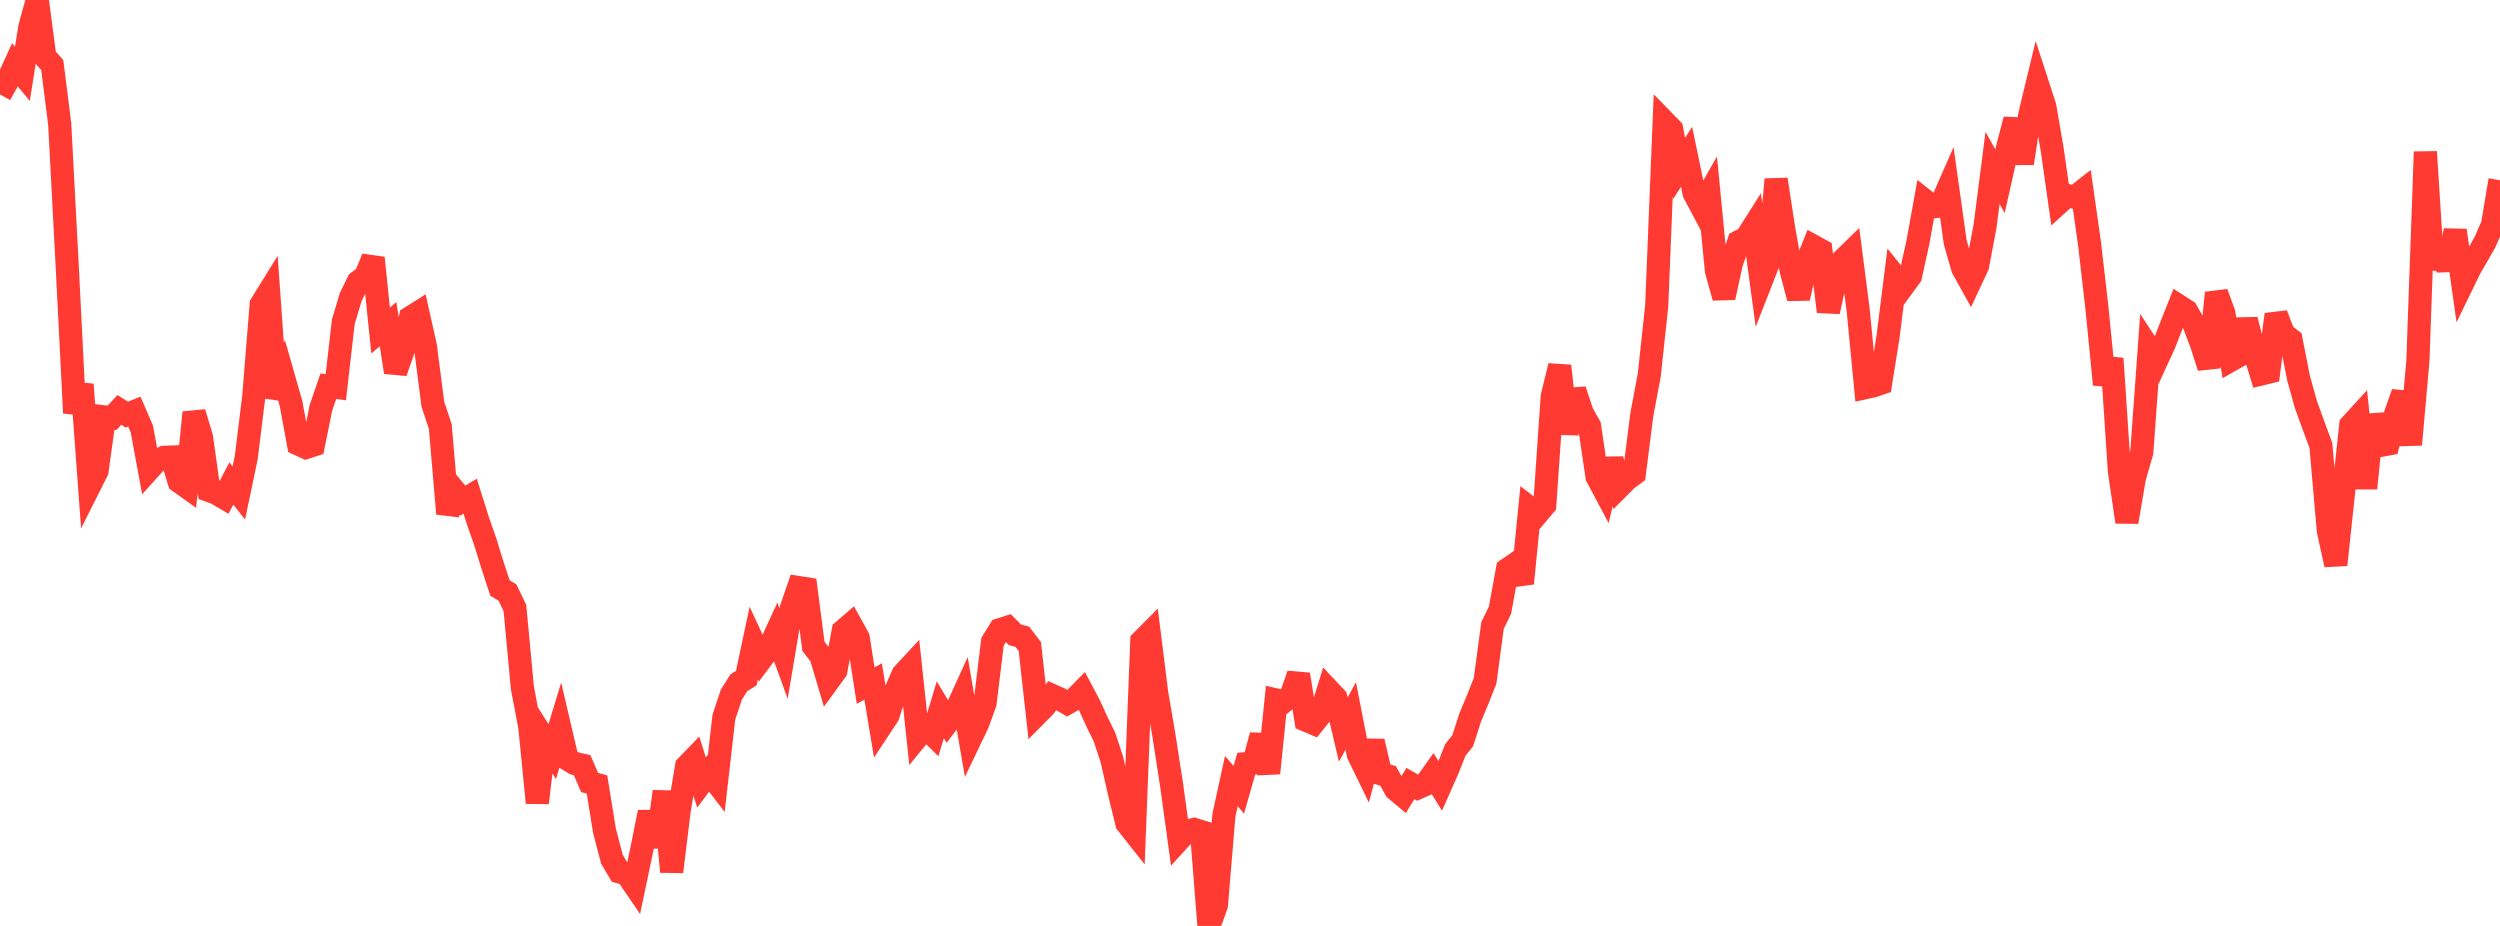 <?xml version="1.0" standalone="no"?>
<!DOCTYPE svg PUBLIC "-//W3C//DTD SVG 1.1//EN" "http://www.w3.org/Graphics/SVG/1.1/DTD/svg11.dtd">

<svg width="135" height="50" viewBox="0 0 135 50" preserveAspectRatio="none" 
  xmlns="http://www.w3.org/2000/svg"
  xmlns:xlink="http://www.w3.org/1999/xlink">


<polyline points="0.0, 5.1 0.403, 4.382 0.806, 3.499 1.209, 3.986 1.612, 1.459 2.015, 0.0 2.418, 3.055 2.821, 3.512 3.224, 6.691 3.627, 14.325 4.03, 22.302 4.433, 20.761 4.836, 26.234 5.239, 25.433 5.642, 22.514 6.045, 22.564 6.448, 22.136 6.851, 22.39 7.254, 22.226 7.657, 23.155 8.06, 25.333 8.463, 24.885 8.866, 24.696 9.269, 24.681 9.672, 26.001 10.075, 26.289 10.478, 22.277 10.881, 23.616 11.284, 26.486 11.687, 26.636 12.09, 26.874 12.493, 26.109 12.896, 26.619 13.299, 24.694 13.701, 21.432 14.104, 16.436 14.507, 15.786 14.91, 21.483 15.313, 20.381 15.716, 21.79 16.119, 23.981 16.522, 24.165 16.925, 24.033 17.328, 22.024 17.731, 20.855 18.134, 20.911 18.537, 17.382 18.94, 16.033 19.343, 15.219 19.746, 14.909 20.149, 13.931 20.552, 17.846 20.955, 17.506 21.358, 20.1 21.761, 18.948 22.164, 17.148 22.567, 16.894 22.97, 18.695 23.373, 21.819 23.776, 23.035 24.179, 27.738 24.582, 26.546 24.985, 27.035 25.388, 26.794 25.791, 28.076 26.194, 29.225 26.597, 30.531 27.0, 31.756 27.403, 31.994 27.806, 32.836 28.209, 37.143 28.612, 39.269 29.015, 43.351 29.418, 39.951 29.821, 40.586 30.224, 39.263 30.627, 40.984 31.03, 41.228 31.433, 41.315 31.836, 42.251 32.239, 42.367 32.642, 44.863 33.045, 46.401 33.448, 47.083 33.851, 47.201 34.254, 47.792 34.657, 45.875 35.06, 43.858 35.463, 45.718 35.866, 42.743 36.269, 47.074 36.672, 43.797 37.075, 41.38 37.478, 40.963 37.881, 42.256 38.284, 41.716 38.687, 42.24 39.09, 38.722 39.493, 37.51 39.896, 36.869 40.299, 36.62 40.701, 34.726 41.104, 35.595 41.507, 35.056 41.91, 34.182 42.313, 35.293 42.716, 32.902 43.119, 31.728 43.522, 31.792 43.925, 34.901 44.328, 35.42 44.731, 36.774 45.134, 36.221 45.537, 34.06 45.94, 33.714 46.343, 34.443 46.746, 37.025 47.149, 36.799 47.552, 39.236 47.955, 38.625 48.358, 37.333 48.761, 36.415 49.164, 35.981 49.567, 39.762 49.97, 39.271 50.373, 39.666 50.776, 38.327 51.179, 39 51.582, 38.471 51.985, 37.585 52.388, 39.918 52.791, 39.078 53.194, 37.972 53.597, 34.65 54.0, 34.001 54.403, 33.873 54.806, 34.278 55.209, 34.389 55.612, 34.917 56.015, 38.545 56.418, 38.138 56.821, 37.56 57.224, 37.739 57.627, 37.974 58.03, 37.743 58.433, 37.335 58.836, 38.096 59.239, 38.984 59.642, 39.801 60.045, 41.027 60.448, 42.811 60.851, 44.457 61.254, 44.966 61.657, 34.619 62.06, 34.214 62.463, 37.437 62.866, 39.803 63.269, 42.406 63.672, 45.34 64.075, 44.898 64.478, 44.786 64.881, 44.91 65.284, 50.0 65.687, 48.87 66.09, 44.028 66.493, 42.179 66.896, 42.648 67.299, 41.237 67.701, 41.2 68.104, 39.709 68.507, 41.752 68.91, 37.799 69.313, 37.891 69.716, 37.57 70.119, 36.423 70.522, 38.888 70.925, 39.06 71.328, 38.554 71.731, 37.253 72.134, 37.681 72.537, 39.397 72.94, 38.658 73.343, 40.721 73.746, 41.553 74.149, 40.034 74.552, 41.78 74.955, 41.897 75.358, 42.626 75.761, 42.963 76.164, 42.31 76.567, 42.541 76.97, 42.362 77.373, 41.794 77.776, 42.444 78.179, 41.534 78.582, 40.505 78.985, 40.002 79.388, 38.752 79.791, 37.783 80.194, 36.768 80.597, 33.771 81.0, 32.951 81.403, 30.747 81.806, 30.469 82.209, 31.501 82.612, 27.435 83.015, 27.747 83.418, 27.269 83.821, 21.398 84.224, 19.76 84.627, 23.413 85.03, 21.063 85.433, 22.29 85.836, 23.007 86.239, 25.739 86.642, 26.497 87.045, 24.804 87.448, 26.284 87.851, 25.881 88.254, 25.583 88.657, 22.396 89.06, 20.263 89.463, 16.511 89.866, 6.564 90.269, 6.977 90.672, 9.095 91.075, 8.471 91.478, 10.418 91.881, 11.175 92.284, 10.469 92.687, 14.618 93.09, 16.067 93.493, 14.222 93.896, 13.055 94.299, 12.848 94.701, 12.215 95.104, 15.178 95.507, 14.149 95.91, 9.688 96.313, 12.312 96.716, 14.577 97.119, 16.102 97.522, 14.297 97.925, 13.298 98.328, 13.519 98.731, 16.827 99.134, 15.03 99.537, 14.025 99.94, 13.631 100.343, 16.76 100.746, 20.927 101.149, 20.839 101.552, 20.7 101.955, 18.166 102.358, 14.961 102.761, 15.463 103.164, 14.914 103.567, 13.084 103.97, 10.852 104.373, 11.17 104.776, 11.128 105.179, 10.212 105.582, 13.083 105.985, 14.483 106.388, 15.211 106.791, 14.345 107.194, 12.202 107.597, 9.068 108.0, 9.783 108.403, 7.996 108.806, 6.454 109.209, 8.815 109.612, 6.177 110.015, 4.51 110.418, 5.75 110.821, 8.093 111.224, 10.919 111.627, 10.552 112.03, 10.655 112.433, 10.337 112.836, 13.164 113.239, 16.671 113.642, 20.762 114.045, 19.365 114.448, 25.445 114.851, 28.185 115.254, 25.818 115.657, 24.413 116.06, 18.838 116.463, 19.452 116.866, 18.578 117.269, 17.541 117.672, 16.531 118.075, 16.789 118.478, 17.505 118.881, 18.578 119.284, 19.833 119.687, 15.817 120.09, 16.925 120.493, 19.436 120.896, 19.208 121.299, 17.266 121.701, 18.87 122.104, 20.193 122.507, 20.095 122.91, 16.979 123.313, 18.039 123.716, 18.346 124.119, 20.41 124.522, 21.855 124.925, 22.965 125.328, 24.055 125.731, 28.661 126.134, 30.498 126.537, 26.719 126.94, 22.957 127.343, 22.517 127.746, 26.368 128.149, 22.413 128.552, 24.05 128.955, 23.977 129.358, 22.353 129.761, 21.219 130.164, 24.01 130.567, 19.476 130.97, 8.198 131.373, 14.517 131.776, 12.975 132.179, 14.566 132.582, 12.443 132.985, 15.296 133.388, 14.468 133.791, 13.779 134.194, 13.062 134.597, 12.138 135.0, 9.731" fill="none" stroke="#ff3a33" stroke-width="1.25"/>

</svg>
